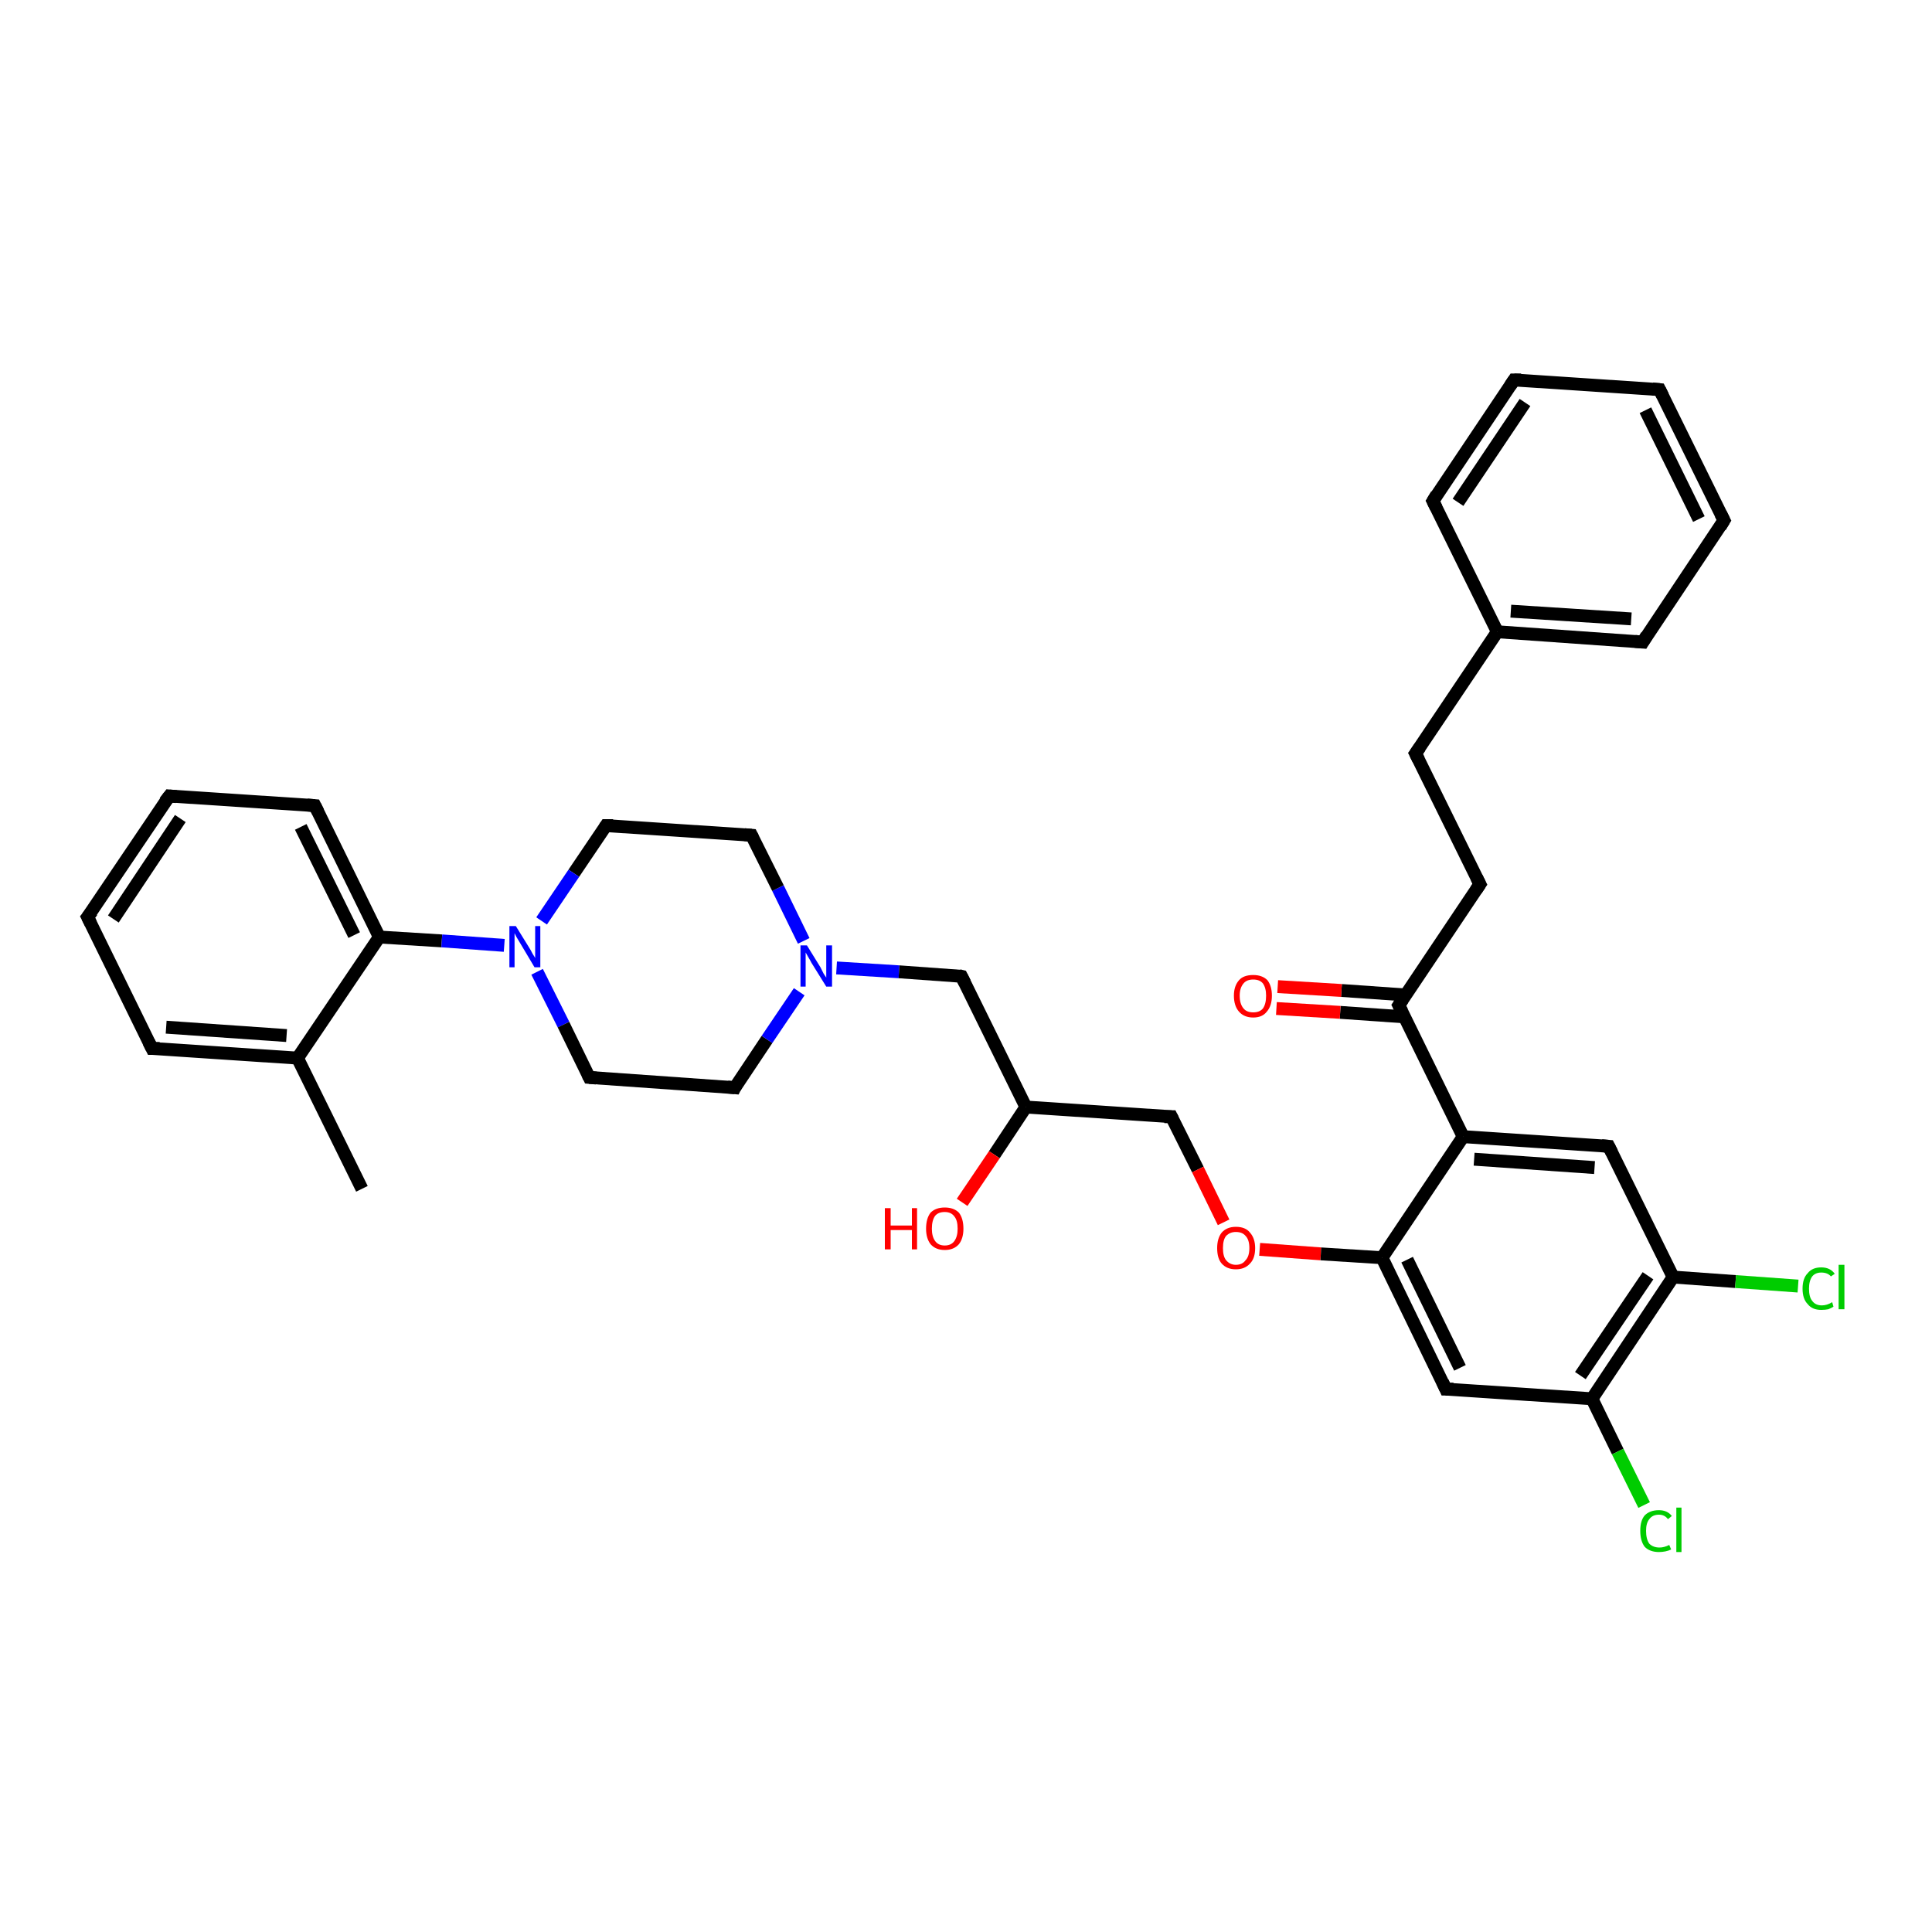 <?xml version='1.0' encoding='iso-8859-1'?>
<svg version='1.1' baseProfile='full'
              xmlns='http://www.w3.org/2000/svg'
                      xmlns:rdkit='http://www.rdkit.org/xml'
                      xmlns:xlink='http://www.w3.org/1999/xlink'
                  xml:space='preserve'
width='300px' height='300px' viewBox='0 0 300 300'>
<!-- END OF HEADER -->
<rect style='opacity:1.0;fill:#FFFFFF;stroke:none' width='300.0' height='300.0' x='0.0' y='0.0'> </rect>
<path class='bond-0 atom-0 atom-1' d='M 56.2,184.6 L 46.2,164.3' style='fill:none;fill-rule:evenodd;stroke:#000000;stroke-width:2.0px;stroke-linecap:butt;stroke-linejoin:miter;stroke-opacity:1' />
<path class='bond-1 atom-1 atom-2' d='M 46.2,164.3 L 23.6,162.8' style='fill:none;fill-rule:evenodd;stroke:#000000;stroke-width:2.0px;stroke-linecap:butt;stroke-linejoin:miter;stroke-opacity:1' />
<path class='bond-1 atom-1 atom-2' d='M 44.5,160.8 L 25.8,159.5' style='fill:none;fill-rule:evenodd;stroke:#000000;stroke-width:2.0px;stroke-linecap:butt;stroke-linejoin:miter;stroke-opacity:1' />
<path class='bond-2 atom-2 atom-3' d='M 23.6,162.8 L 13.6,142.4' style='fill:none;fill-rule:evenodd;stroke:#000000;stroke-width:2.0px;stroke-linecap:butt;stroke-linejoin:miter;stroke-opacity:1' />
<path class='bond-3 atom-3 atom-4' d='M 13.6,142.4 L 26.3,123.6' style='fill:none;fill-rule:evenodd;stroke:#000000;stroke-width:2.0px;stroke-linecap:butt;stroke-linejoin:miter;stroke-opacity:1' />
<path class='bond-3 atom-3 atom-4' d='M 17.6,142.7 L 28.0,127.1' style='fill:none;fill-rule:evenodd;stroke:#000000;stroke-width:2.0px;stroke-linecap:butt;stroke-linejoin:miter;stroke-opacity:1' />
<path class='bond-4 atom-4 atom-5' d='M 26.3,123.6 L 48.9,125.1' style='fill:none;fill-rule:evenodd;stroke:#000000;stroke-width:2.0px;stroke-linecap:butt;stroke-linejoin:miter;stroke-opacity:1' />
<path class='bond-5 atom-5 atom-6' d='M 48.9,125.1 L 58.9,145.5' style='fill:none;fill-rule:evenodd;stroke:#000000;stroke-width:2.0px;stroke-linecap:butt;stroke-linejoin:miter;stroke-opacity:1' />
<path class='bond-5 atom-5 atom-6' d='M 46.7,128.4 L 55.0,145.2' style='fill:none;fill-rule:evenodd;stroke:#000000;stroke-width:2.0px;stroke-linecap:butt;stroke-linejoin:miter;stroke-opacity:1' />
<path class='bond-6 atom-6 atom-7' d='M 58.9,145.5 L 68.6,146.1' style='fill:none;fill-rule:evenodd;stroke:#000000;stroke-width:2.0px;stroke-linecap:butt;stroke-linejoin:miter;stroke-opacity:1' />
<path class='bond-6 atom-6 atom-7' d='M 68.6,146.1 L 78.3,146.8' style='fill:none;fill-rule:evenodd;stroke:#0000FF;stroke-width:2.0px;stroke-linecap:butt;stroke-linejoin:miter;stroke-opacity:1' />
<path class='bond-7 atom-7 atom-8' d='M 83.4,150.9 L 87.5,159.1' style='fill:none;fill-rule:evenodd;stroke:#0000FF;stroke-width:2.0px;stroke-linecap:butt;stroke-linejoin:miter;stroke-opacity:1' />
<path class='bond-7 atom-7 atom-8' d='M 87.5,159.1 L 91.5,167.3' style='fill:none;fill-rule:evenodd;stroke:#000000;stroke-width:2.0px;stroke-linecap:butt;stroke-linejoin:miter;stroke-opacity:1' />
<path class='bond-8 atom-8 atom-9' d='M 91.5,167.3 L 114.1,168.9' style='fill:none;fill-rule:evenodd;stroke:#000000;stroke-width:2.0px;stroke-linecap:butt;stroke-linejoin:miter;stroke-opacity:1' />
<path class='bond-9 atom-9 atom-10' d='M 114.1,168.9 L 119.1,161.4' style='fill:none;fill-rule:evenodd;stroke:#000000;stroke-width:2.0px;stroke-linecap:butt;stroke-linejoin:miter;stroke-opacity:1' />
<path class='bond-9 atom-9 atom-10' d='M 119.1,161.4 L 124.1,154.0' style='fill:none;fill-rule:evenodd;stroke:#0000FF;stroke-width:2.0px;stroke-linecap:butt;stroke-linejoin:miter;stroke-opacity:1' />
<path class='bond-10 atom-10 atom-11' d='M 129.9,150.3 L 139.6,150.9' style='fill:none;fill-rule:evenodd;stroke:#0000FF;stroke-width:2.0px;stroke-linecap:butt;stroke-linejoin:miter;stroke-opacity:1' />
<path class='bond-10 atom-10 atom-11' d='M 139.6,150.9 L 149.3,151.6' style='fill:none;fill-rule:evenodd;stroke:#000000;stroke-width:2.0px;stroke-linecap:butt;stroke-linejoin:miter;stroke-opacity:1' />
<path class='bond-11 atom-11 atom-12' d='M 149.3,151.6 L 159.3,171.9' style='fill:none;fill-rule:evenodd;stroke:#000000;stroke-width:2.0px;stroke-linecap:butt;stroke-linejoin:miter;stroke-opacity:1' />
<path class='bond-12 atom-12 atom-13' d='M 159.3,171.9 L 154.4,179.3' style='fill:none;fill-rule:evenodd;stroke:#000000;stroke-width:2.0px;stroke-linecap:butt;stroke-linejoin:miter;stroke-opacity:1' />
<path class='bond-12 atom-12 atom-13' d='M 154.4,179.3 L 149.4,186.7' style='fill:none;fill-rule:evenodd;stroke:#FF0000;stroke-width:2.0px;stroke-linecap:butt;stroke-linejoin:miter;stroke-opacity:1' />
<path class='bond-13 atom-12 atom-14' d='M 159.3,171.9 L 181.9,173.4' style='fill:none;fill-rule:evenodd;stroke:#000000;stroke-width:2.0px;stroke-linecap:butt;stroke-linejoin:miter;stroke-opacity:1' />
<path class='bond-14 atom-14 atom-15' d='M 181.9,173.4 L 186.0,181.6' style='fill:none;fill-rule:evenodd;stroke:#000000;stroke-width:2.0px;stroke-linecap:butt;stroke-linejoin:miter;stroke-opacity:1' />
<path class='bond-14 atom-14 atom-15' d='M 186.0,181.6 L 190.0,189.8' style='fill:none;fill-rule:evenodd;stroke:#FF0000;stroke-width:2.0px;stroke-linecap:butt;stroke-linejoin:miter;stroke-opacity:1' />
<path class='bond-15 atom-15 atom-16' d='M 195.6,194.0 L 205.1,194.7' style='fill:none;fill-rule:evenodd;stroke:#FF0000;stroke-width:2.0px;stroke-linecap:butt;stroke-linejoin:miter;stroke-opacity:1' />
<path class='bond-15 atom-15 atom-16' d='M 205.1,194.7 L 214.6,195.3' style='fill:none;fill-rule:evenodd;stroke:#000000;stroke-width:2.0px;stroke-linecap:butt;stroke-linejoin:miter;stroke-opacity:1' />
<path class='bond-16 atom-16 atom-17' d='M 214.6,195.3 L 224.5,215.7' style='fill:none;fill-rule:evenodd;stroke:#000000;stroke-width:2.0px;stroke-linecap:butt;stroke-linejoin:miter;stroke-opacity:1' />
<path class='bond-16 atom-16 atom-17' d='M 218.5,195.6 L 226.7,212.4' style='fill:none;fill-rule:evenodd;stroke:#000000;stroke-width:2.0px;stroke-linecap:butt;stroke-linejoin:miter;stroke-opacity:1' />
<path class='bond-17 atom-17 atom-18' d='M 224.5,215.7 L 247.2,217.2' style='fill:none;fill-rule:evenodd;stroke:#000000;stroke-width:2.0px;stroke-linecap:butt;stroke-linejoin:miter;stroke-opacity:1' />
<path class='bond-18 atom-18 atom-19' d='M 247.2,217.2 L 251.2,225.4' style='fill:none;fill-rule:evenodd;stroke:#000000;stroke-width:2.0px;stroke-linecap:butt;stroke-linejoin:miter;stroke-opacity:1' />
<path class='bond-18 atom-18 atom-19' d='M 251.2,225.4 L 255.3,233.7' style='fill:none;fill-rule:evenodd;stroke:#00CC00;stroke-width:2.0px;stroke-linecap:butt;stroke-linejoin:miter;stroke-opacity:1' />
<path class='bond-19 atom-18 atom-20' d='M 247.2,217.2 L 259.8,198.3' style='fill:none;fill-rule:evenodd;stroke:#000000;stroke-width:2.0px;stroke-linecap:butt;stroke-linejoin:miter;stroke-opacity:1' />
<path class='bond-19 atom-18 atom-20' d='M 245.4,213.6 L 255.9,198.1' style='fill:none;fill-rule:evenodd;stroke:#000000;stroke-width:2.0px;stroke-linecap:butt;stroke-linejoin:miter;stroke-opacity:1' />
<path class='bond-20 atom-20 atom-21' d='M 259.8,198.3 L 269.5,199.0' style='fill:none;fill-rule:evenodd;stroke:#000000;stroke-width:2.0px;stroke-linecap:butt;stroke-linejoin:miter;stroke-opacity:1' />
<path class='bond-20 atom-20 atom-21' d='M 269.5,199.0 L 279.2,199.7' style='fill:none;fill-rule:evenodd;stroke:#00CC00;stroke-width:2.0px;stroke-linecap:butt;stroke-linejoin:miter;stroke-opacity:1' />
<path class='bond-21 atom-20 atom-22' d='M 259.8,198.3 L 249.8,178.0' style='fill:none;fill-rule:evenodd;stroke:#000000;stroke-width:2.0px;stroke-linecap:butt;stroke-linejoin:miter;stroke-opacity:1' />
<path class='bond-22 atom-22 atom-23' d='M 249.8,178.0 L 227.2,176.5' style='fill:none;fill-rule:evenodd;stroke:#000000;stroke-width:2.0px;stroke-linecap:butt;stroke-linejoin:miter;stroke-opacity:1' />
<path class='bond-22 atom-22 atom-23' d='M 247.6,181.3 L 228.9,180.0' style='fill:none;fill-rule:evenodd;stroke:#000000;stroke-width:2.0px;stroke-linecap:butt;stroke-linejoin:miter;stroke-opacity:1' />
<path class='bond-23 atom-23 atom-24' d='M 227.2,176.5 L 217.2,156.1' style='fill:none;fill-rule:evenodd;stroke:#000000;stroke-width:2.0px;stroke-linecap:butt;stroke-linejoin:miter;stroke-opacity:1' />
<path class='bond-24 atom-24 atom-25' d='M 218.3,154.5 L 208.3,153.8' style='fill:none;fill-rule:evenodd;stroke:#000000;stroke-width:2.0px;stroke-linecap:butt;stroke-linejoin:miter;stroke-opacity:1' />
<path class='bond-24 atom-24 atom-25' d='M 208.3,153.8 L 198.4,153.2' style='fill:none;fill-rule:evenodd;stroke:#FF0000;stroke-width:2.0px;stroke-linecap:butt;stroke-linejoin:miter;stroke-opacity:1' />
<path class='bond-24 atom-24 atom-25' d='M 218.1,157.9 L 208.1,157.2' style='fill:none;fill-rule:evenodd;stroke:#000000;stroke-width:2.0px;stroke-linecap:butt;stroke-linejoin:miter;stroke-opacity:1' />
<path class='bond-24 atom-24 atom-25' d='M 208.1,157.2 L 198.2,156.6' style='fill:none;fill-rule:evenodd;stroke:#FF0000;stroke-width:2.0px;stroke-linecap:butt;stroke-linejoin:miter;stroke-opacity:1' />
<path class='bond-25 atom-24 atom-26' d='M 217.2,156.1 L 229.8,137.3' style='fill:none;fill-rule:evenodd;stroke:#000000;stroke-width:2.0px;stroke-linecap:butt;stroke-linejoin:miter;stroke-opacity:1' />
<path class='bond-26 atom-26 atom-27' d='M 229.8,137.3 L 219.8,117.0' style='fill:none;fill-rule:evenodd;stroke:#000000;stroke-width:2.0px;stroke-linecap:butt;stroke-linejoin:miter;stroke-opacity:1' />
<path class='bond-27 atom-27 atom-28' d='M 219.8,117.0 L 232.5,98.1' style='fill:none;fill-rule:evenodd;stroke:#000000;stroke-width:2.0px;stroke-linecap:butt;stroke-linejoin:miter;stroke-opacity:1' />
<path class='bond-28 atom-28 atom-29' d='M 232.5,98.1 L 255.1,99.7' style='fill:none;fill-rule:evenodd;stroke:#000000;stroke-width:2.0px;stroke-linecap:butt;stroke-linejoin:miter;stroke-opacity:1' />
<path class='bond-28 atom-28 atom-29' d='M 234.6,94.9 L 253.3,96.1' style='fill:none;fill-rule:evenodd;stroke:#000000;stroke-width:2.0px;stroke-linecap:butt;stroke-linejoin:miter;stroke-opacity:1' />
<path class='bond-29 atom-29 atom-30' d='M 255.1,99.7 L 267.7,80.8' style='fill:none;fill-rule:evenodd;stroke:#000000;stroke-width:2.0px;stroke-linecap:butt;stroke-linejoin:miter;stroke-opacity:1' />
<path class='bond-30 atom-30 atom-31' d='M 267.7,80.8 L 257.7,60.5' style='fill:none;fill-rule:evenodd;stroke:#000000;stroke-width:2.0px;stroke-linecap:butt;stroke-linejoin:miter;stroke-opacity:1' />
<path class='bond-30 atom-30 atom-31' d='M 263.8,80.6 L 255.5,63.7' style='fill:none;fill-rule:evenodd;stroke:#000000;stroke-width:2.0px;stroke-linecap:butt;stroke-linejoin:miter;stroke-opacity:1' />
<path class='bond-31 atom-31 atom-32' d='M 257.7,60.5 L 235.1,59.0' style='fill:none;fill-rule:evenodd;stroke:#000000;stroke-width:2.0px;stroke-linecap:butt;stroke-linejoin:miter;stroke-opacity:1' />
<path class='bond-32 atom-32 atom-33' d='M 235.1,59.0 L 222.5,77.8' style='fill:none;fill-rule:evenodd;stroke:#000000;stroke-width:2.0px;stroke-linecap:butt;stroke-linejoin:miter;stroke-opacity:1' />
<path class='bond-32 atom-32 atom-33' d='M 236.8,62.5 L 226.4,78.0' style='fill:none;fill-rule:evenodd;stroke:#000000;stroke-width:2.0px;stroke-linecap:butt;stroke-linejoin:miter;stroke-opacity:1' />
<path class='bond-33 atom-10 atom-34' d='M 124.8,146.1 L 120.8,137.9' style='fill:none;fill-rule:evenodd;stroke:#0000FF;stroke-width:2.0px;stroke-linecap:butt;stroke-linejoin:miter;stroke-opacity:1' />
<path class='bond-33 atom-10 atom-34' d='M 120.8,137.9 L 116.7,129.7' style='fill:none;fill-rule:evenodd;stroke:#000000;stroke-width:2.0px;stroke-linecap:butt;stroke-linejoin:miter;stroke-opacity:1' />
<path class='bond-34 atom-34 atom-35' d='M 116.7,129.7 L 94.1,128.2' style='fill:none;fill-rule:evenodd;stroke:#000000;stroke-width:2.0px;stroke-linecap:butt;stroke-linejoin:miter;stroke-opacity:1' />
<path class='bond-35 atom-6 atom-1' d='M 58.9,145.5 L 46.2,164.3' style='fill:none;fill-rule:evenodd;stroke:#000000;stroke-width:2.0px;stroke-linecap:butt;stroke-linejoin:miter;stroke-opacity:1' />
<path class='bond-36 atom-35 atom-7' d='M 94.1,128.2 L 89.1,135.6' style='fill:none;fill-rule:evenodd;stroke:#000000;stroke-width:2.0px;stroke-linecap:butt;stroke-linejoin:miter;stroke-opacity:1' />
<path class='bond-36 atom-35 atom-7' d='M 89.1,135.6 L 84.1,143.0' style='fill:none;fill-rule:evenodd;stroke:#0000FF;stroke-width:2.0px;stroke-linecap:butt;stroke-linejoin:miter;stroke-opacity:1' />
<path class='bond-37 atom-23 atom-16' d='M 227.2,176.5 L 214.6,195.3' style='fill:none;fill-rule:evenodd;stroke:#000000;stroke-width:2.0px;stroke-linecap:butt;stroke-linejoin:miter;stroke-opacity:1' />
<path class='bond-38 atom-33 atom-28' d='M 222.5,77.8 L 232.5,98.1' style='fill:none;fill-rule:evenodd;stroke:#000000;stroke-width:2.0px;stroke-linecap:butt;stroke-linejoin:miter;stroke-opacity:1' />
<path d='M 24.8,162.8 L 23.6,162.8 L 23.1,161.8' style='fill:none;stroke:#000000;stroke-width:2.0px;stroke-linecap:butt;stroke-linejoin:miter;stroke-opacity:1;' />
<path d='M 14.1,143.4 L 13.6,142.4 L 14.3,141.5' style='fill:none;stroke:#000000;stroke-width:2.0px;stroke-linecap:butt;stroke-linejoin:miter;stroke-opacity:1;' />
<path d='M 25.6,124.5 L 26.3,123.6 L 27.4,123.7' style='fill:none;stroke:#000000;stroke-width:2.0px;stroke-linecap:butt;stroke-linejoin:miter;stroke-opacity:1;' />
<path d='M 47.7,125.0 L 48.9,125.1 L 49.4,126.1' style='fill:none;stroke:#000000;stroke-width:2.0px;stroke-linecap:butt;stroke-linejoin:miter;stroke-opacity:1;' />
<path d='M 91.3,166.9 L 91.5,167.3 L 92.6,167.4' style='fill:none;stroke:#000000;stroke-width:2.0px;stroke-linecap:butt;stroke-linejoin:miter;stroke-opacity:1;' />
<path d='M 113.0,168.8 L 114.1,168.9 L 114.3,168.5' style='fill:none;stroke:#000000;stroke-width:2.0px;stroke-linecap:butt;stroke-linejoin:miter;stroke-opacity:1;' />
<path d='M 148.9,151.5 L 149.3,151.6 L 149.8,152.6' style='fill:none;stroke:#000000;stroke-width:2.0px;stroke-linecap:butt;stroke-linejoin:miter;stroke-opacity:1;' />
<path d='M 180.8,173.4 L 181.9,173.4 L 182.1,173.8' style='fill:none;stroke:#000000;stroke-width:2.0px;stroke-linecap:butt;stroke-linejoin:miter;stroke-opacity:1;' />
<path d='M 224.0,214.6 L 224.5,215.7 L 225.7,215.7' style='fill:none;stroke:#000000;stroke-width:2.0px;stroke-linecap:butt;stroke-linejoin:miter;stroke-opacity:1;' />
<path d='M 250.3,179.0 L 249.8,178.0 L 248.7,177.9' style='fill:none;stroke:#000000;stroke-width:2.0px;stroke-linecap:butt;stroke-linejoin:miter;stroke-opacity:1;' />
<path d='M 217.7,157.1 L 217.2,156.1 L 217.8,155.2' style='fill:none;stroke:#000000;stroke-width:2.0px;stroke-linecap:butt;stroke-linejoin:miter;stroke-opacity:1;' />
<path d='M 229.2,138.2 L 229.8,137.3 L 229.3,136.3' style='fill:none;stroke:#000000;stroke-width:2.0px;stroke-linecap:butt;stroke-linejoin:miter;stroke-opacity:1;' />
<path d='M 220.3,118.0 L 219.8,117.0 L 220.5,116.0' style='fill:none;stroke:#000000;stroke-width:2.0px;stroke-linecap:butt;stroke-linejoin:miter;stroke-opacity:1;' />
<path d='M 253.9,99.6 L 255.1,99.7 L 255.7,98.7' style='fill:none;stroke:#000000;stroke-width:2.0px;stroke-linecap:butt;stroke-linejoin:miter;stroke-opacity:1;' />
<path d='M 267.1,81.8 L 267.7,80.8 L 267.2,79.8' style='fill:none;stroke:#000000;stroke-width:2.0px;stroke-linecap:butt;stroke-linejoin:miter;stroke-opacity:1;' />
<path d='M 258.2,61.5 L 257.7,60.5 L 256.6,60.4' style='fill:none;stroke:#000000;stroke-width:2.0px;stroke-linecap:butt;stroke-linejoin:miter;stroke-opacity:1;' />
<path d='M 236.2,59.0 L 235.1,59.0 L 234.5,59.9' style='fill:none;stroke:#000000;stroke-width:2.0px;stroke-linecap:butt;stroke-linejoin:miter;stroke-opacity:1;' />
<path d='M 223.1,76.8 L 222.5,77.8 L 223.0,78.8' style='fill:none;stroke:#000000;stroke-width:2.0px;stroke-linecap:butt;stroke-linejoin:miter;stroke-opacity:1;' />
<path d='M 116.9,130.1 L 116.7,129.7 L 115.6,129.6' style='fill:none;stroke:#000000;stroke-width:2.0px;stroke-linecap:butt;stroke-linejoin:miter;stroke-opacity:1;' />
<path d='M 95.2,128.2 L 94.1,128.2 L 93.9,128.5' style='fill:none;stroke:#000000;stroke-width:2.0px;stroke-linecap:butt;stroke-linejoin:miter;stroke-opacity:1;' />
<path class='atom-7' d='M 80.1 143.8
L 82.2 147.2
Q 82.4 147.5, 82.7 148.1
Q 83.1 148.7, 83.1 148.8
L 83.1 143.8
L 83.9 143.8
L 83.9 150.2
L 83.0 150.2
L 80.8 146.5
Q 80.5 146.0, 80.2 145.5
Q 80.0 145.1, 79.9 144.9
L 79.9 150.2
L 79.1 150.2
L 79.1 143.8
L 80.1 143.8
' fill='#0000FF'/>
<path class='atom-10' d='M 125.3 146.8
L 127.4 150.2
Q 127.6 150.6, 127.9 151.2
Q 128.3 151.8, 128.3 151.8
L 128.3 146.8
L 129.2 146.8
L 129.2 153.2
L 128.3 153.2
L 126.0 149.5
Q 125.8 149.1, 125.5 148.6
Q 125.2 148.1, 125.1 147.9
L 125.1 153.2
L 124.3 153.2
L 124.3 146.8
L 125.3 146.8
' fill='#0000FF'/>
<path class='atom-13' d='M 137.4 187.6
L 138.3 187.6
L 138.3 190.3
L 141.6 190.3
L 141.6 187.6
L 142.4 187.6
L 142.4 194.0
L 141.6 194.0
L 141.6 191.0
L 138.3 191.0
L 138.3 194.0
L 137.4 194.0
L 137.4 187.6
' fill='#FF0000'/>
<path class='atom-13' d='M 143.8 190.8
Q 143.8 189.2, 144.5 188.3
Q 145.3 187.5, 146.7 187.5
Q 148.1 187.5, 148.9 188.3
Q 149.6 189.2, 149.6 190.8
Q 149.6 192.3, 148.9 193.2
Q 148.1 194.1, 146.7 194.1
Q 145.3 194.1, 144.5 193.2
Q 143.8 192.3, 143.8 190.8
M 146.7 193.4
Q 147.7 193.4, 148.2 192.7
Q 148.7 192.0, 148.7 190.8
Q 148.7 189.5, 148.2 188.9
Q 147.7 188.2, 146.7 188.2
Q 145.7 188.2, 145.2 188.8
Q 144.7 189.5, 144.7 190.8
Q 144.7 192.0, 145.2 192.7
Q 145.7 193.4, 146.7 193.4
' fill='#FF0000'/>
<path class='atom-15' d='M 189.0 193.8
Q 189.0 192.3, 189.7 191.4
Q 190.5 190.5, 191.9 190.5
Q 193.4 190.5, 194.1 191.4
Q 194.9 192.3, 194.9 193.8
Q 194.9 195.4, 194.1 196.2
Q 193.3 197.1, 191.9 197.1
Q 190.5 197.1, 189.7 196.2
Q 189.0 195.4, 189.0 193.8
M 191.9 196.4
Q 192.9 196.4, 193.4 195.7
Q 194.0 195.1, 194.0 193.8
Q 194.0 192.5, 193.4 191.9
Q 192.9 191.3, 191.9 191.3
Q 191.0 191.3, 190.4 191.9
Q 189.9 192.5, 189.9 193.8
Q 189.9 195.1, 190.4 195.7
Q 191.0 196.4, 191.9 196.4
' fill='#FF0000'/>
<path class='atom-19' d='M 254.7 237.7
Q 254.7 236.1, 255.4 235.3
Q 256.2 234.5, 257.6 234.5
Q 258.9 234.5, 259.6 235.4
L 259.0 235.9
Q 258.5 235.2, 257.6 235.2
Q 256.6 235.2, 256.1 235.9
Q 255.6 236.5, 255.6 237.7
Q 255.6 239.0, 256.1 239.7
Q 256.7 240.3, 257.7 240.3
Q 258.4 240.3, 259.2 239.9
L 259.5 240.6
Q 259.1 240.8, 258.6 240.9
Q 258.1 241.0, 257.6 241.0
Q 256.2 241.0, 255.4 240.2
Q 254.7 239.3, 254.7 237.7
' fill='#00CC00'/>
<path class='atom-19' d='M 260.3 234.1
L 261.1 234.1
L 261.1 241.0
L 260.3 241.0
L 260.3 234.1
' fill='#00CC00'/>
<path class='atom-21' d='M 279.9 200.1
Q 279.9 198.5, 280.7 197.7
Q 281.4 196.8, 282.8 196.8
Q 284.2 196.8, 284.9 197.8
L 284.3 198.2
Q 283.8 197.6, 282.8 197.6
Q 281.9 197.6, 281.4 198.2
Q 280.9 198.9, 280.9 200.1
Q 280.9 201.4, 281.4 202.0
Q 281.9 202.7, 282.9 202.7
Q 283.7 202.7, 284.5 202.2
L 284.7 202.9
Q 284.4 203.1, 283.9 203.3
Q 283.4 203.4, 282.8 203.4
Q 281.4 203.4, 280.7 202.5
Q 279.9 201.7, 279.9 200.1
' fill='#00CC00'/>
<path class='atom-21' d='M 285.5 196.4
L 286.4 196.4
L 286.4 203.3
L 285.5 203.3
L 285.5 196.4
' fill='#00CC00'/>
<path class='atom-25' d='M 191.6 154.6
Q 191.6 153.1, 192.4 152.2
Q 193.1 151.4, 194.6 151.4
Q 196.0 151.4, 196.8 152.2
Q 197.5 153.1, 197.5 154.6
Q 197.5 156.2, 196.7 157.1
Q 196.0 158.0, 194.6 158.0
Q 193.2 158.0, 192.4 157.1
Q 191.6 156.2, 191.6 154.6
M 194.6 157.2
Q 195.6 157.2, 196.1 156.6
Q 196.6 155.9, 196.6 154.6
Q 196.6 153.4, 196.1 152.7
Q 195.6 152.1, 194.6 152.1
Q 193.6 152.1, 193.1 152.7
Q 192.5 153.4, 192.5 154.6
Q 192.5 155.9, 193.1 156.6
Q 193.6 157.2, 194.6 157.2
' fill='#FF0000'/>
</svg>
